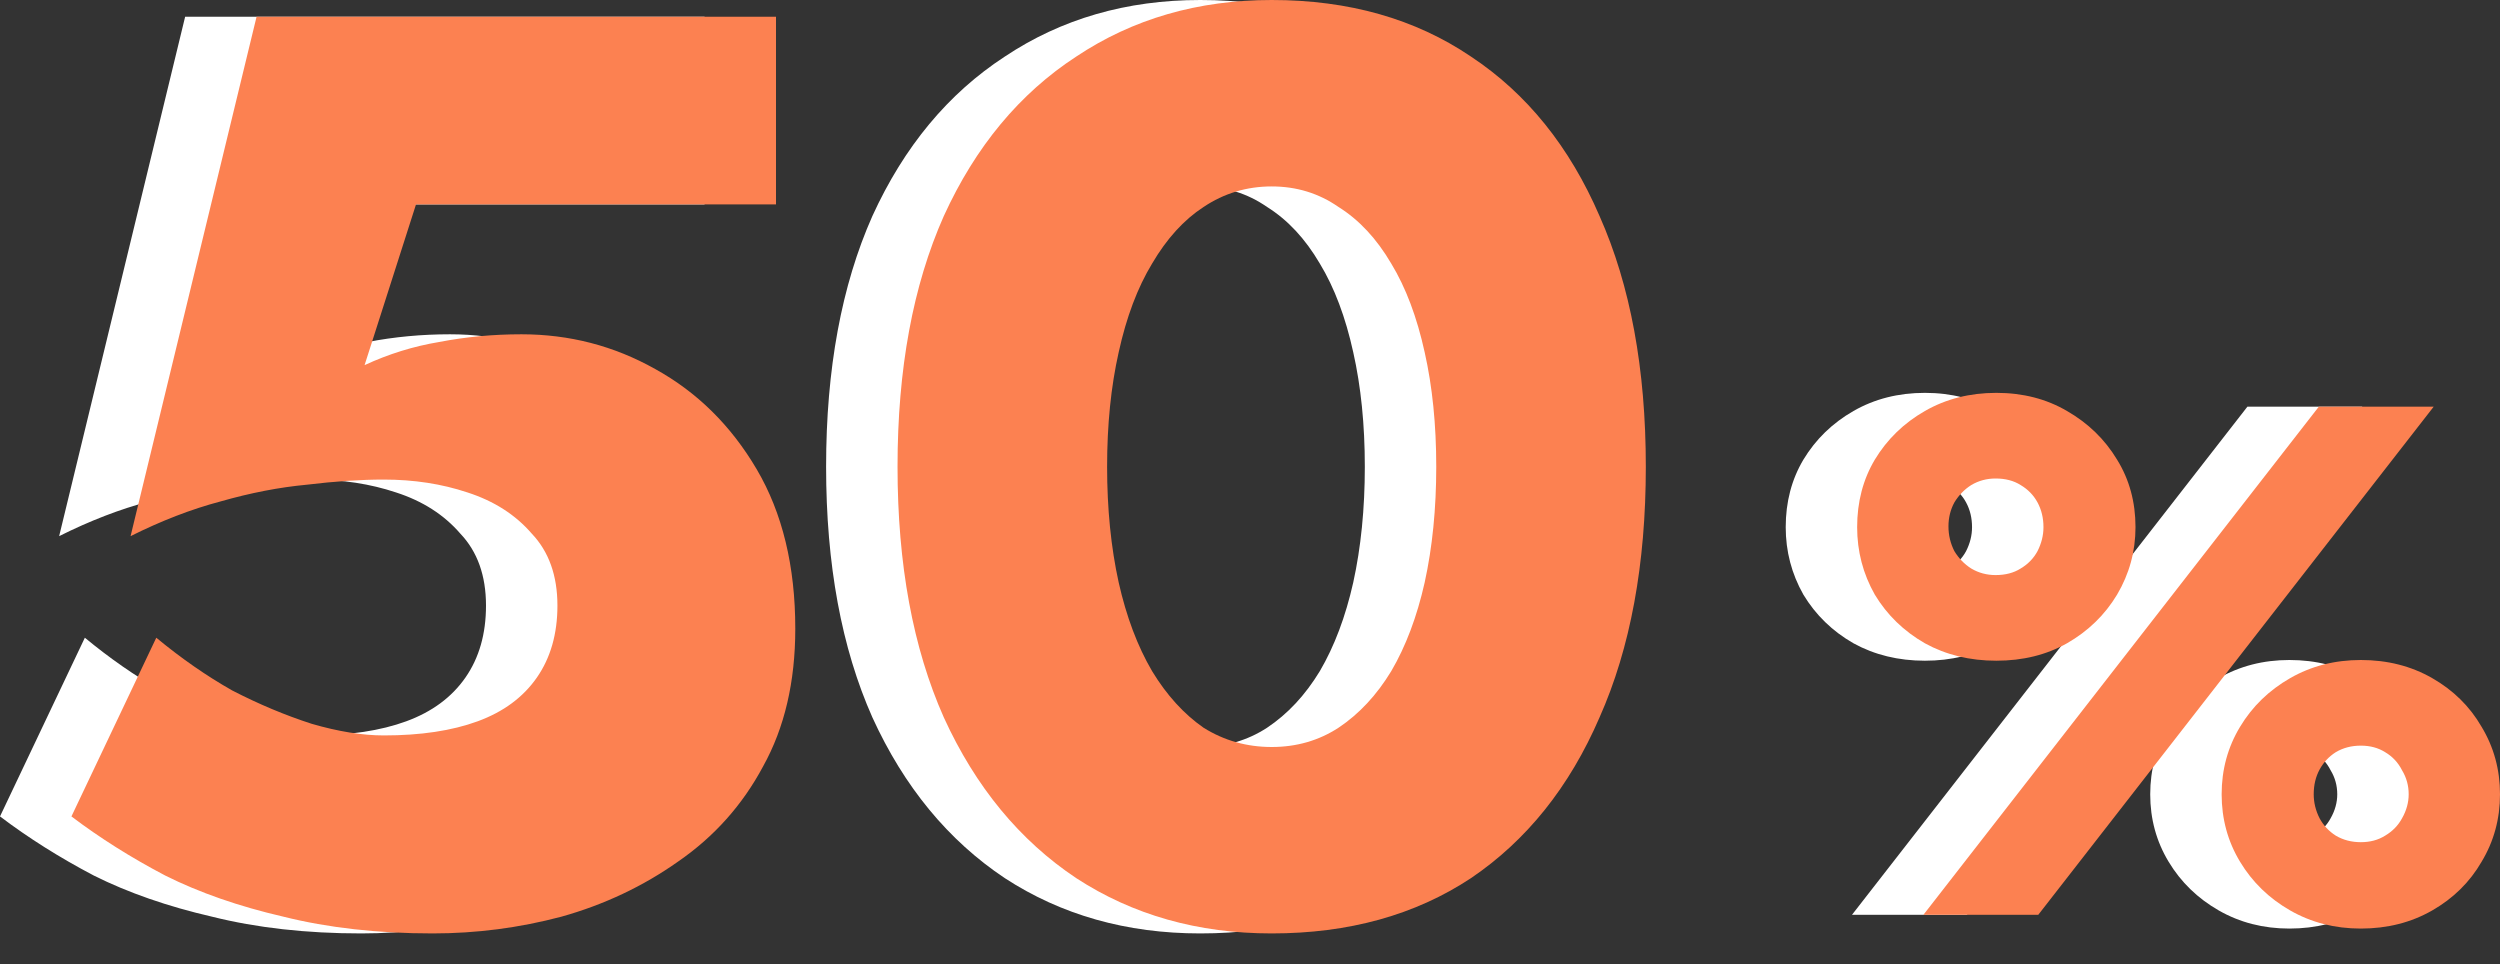 <?xml version="1.0" encoding="UTF-8"?> <svg xmlns="http://www.w3.org/2000/svg" width="70" height="27" viewBox="0 0 70 27" fill="none"><rect x="0" y="0" width="70" height="27" fill="#333333" stroke="none"/> <path d="M20.268 17.604C20.268 19.092 19.968 20.376 19.368 21.456C18.792 22.536 18 23.424 16.992 24.12C16.008 24.816 14.916 25.332 13.716 25.668C12.54 25.98 11.34 26.136 10.116 26.136C8.58 26.136 7.188 25.98 5.94 25.668C4.692 25.38 3.588 24.996 2.628 24.516C1.668 24.012 0.792 23.46 0 22.86L2.376 17.856C3.072 18.432 3.78 18.924 4.5 19.332C5.244 19.716 5.988 20.028 6.732 20.268C7.476 20.484 8.148 20.592 8.748 20.592C9.78 20.592 10.656 20.46 11.376 20.196C12.096 19.932 12.648 19.524 13.032 18.972C13.416 18.42 13.608 17.748 13.608 16.956C13.608 16.116 13.368 15.444 12.888 14.94C12.432 14.412 11.832 14.028 11.088 13.788C10.368 13.548 9.588 13.428 8.748 13.428C8.1 13.428 7.38 13.476 6.588 13.572C5.82 13.644 5.016 13.8 4.176 14.04C3.36 14.256 2.52 14.58 1.656 15.012L5.184 0.468H19.728V5.724H9.648L8.208 10.224C8.88 9.912 9.576 9.696 10.296 9.576C11.04 9.432 11.808 9.36 12.6 9.36C13.944 9.36 15.192 9.684 16.344 10.332C17.52 10.98 18.468 11.916 19.188 13.14C19.908 14.364 20.268 15.852 20.268 17.604Z" fill="white"></path> <path d="M28.999 13.068C28.999 14.244 29.107 15.324 29.323 16.308C29.539 17.268 29.851 18.096 30.259 18.792C30.667 19.464 31.147 19.992 31.699 20.376C32.275 20.736 32.911 20.916 33.607 20.916C34.303 20.916 34.927 20.736 35.479 20.376C36.055 19.992 36.547 19.464 36.955 18.792C37.363 18.096 37.675 17.268 37.891 16.308C38.107 15.324 38.215 14.244 38.215 13.068C38.215 11.892 38.107 10.824 37.891 9.864C37.675 8.88 37.363 8.052 36.955 7.38C36.547 6.684 36.055 6.156 35.479 5.796C34.927 5.412 34.303 5.22 33.607 5.22C32.911 5.22 32.275 5.412 31.699 5.796C31.147 6.156 30.667 6.684 30.259 7.38C29.851 8.052 29.539 8.88 29.323 9.864C29.107 10.824 28.999 11.892 28.999 13.068ZM23.131 13.068C23.131 10.332 23.563 7.992 24.427 6.048C25.315 4.104 26.551 2.616 28.135 1.584C29.719 0.528 31.543 0 33.607 0C35.767 0 37.627 0.528 39.187 1.584C40.747 2.616 41.947 4.104 42.787 6.048C43.651 7.992 44.083 10.332 44.083 13.068C44.083 15.804 43.651 18.144 42.787 20.088C41.947 22.032 40.747 23.532 39.187 24.588C37.627 25.62 35.767 26.136 33.607 26.136C31.543 26.136 29.719 25.62 28.135 24.588C26.551 23.532 25.315 22.032 24.427 20.088C23.563 18.144 23.131 15.804 23.131 13.068Z" fill="white"></path> <path d="M22.268 17.604C22.268 19.092 21.968 20.376 21.368 21.456C20.792 22.536 20 23.424 18.992 24.12C18.008 24.816 16.916 25.332 15.716 25.668C14.54 25.98 13.34 26.136 12.116 26.136C10.58 26.136 9.188 25.98 7.94 25.668C6.692 25.38 5.588 24.996 4.628 24.516C3.668 24.012 2.792 23.46 2 22.86L4.376 17.856C5.072 18.432 5.78 18.924 6.5 19.332C7.244 19.716 7.988 20.028 8.732 20.268C9.476 20.484 10.148 20.592 10.748 20.592C11.78 20.592 12.656 20.46 13.376 20.196C14.096 19.932 14.648 19.524 15.032 18.972C15.416 18.42 15.608 17.748 15.608 16.956C15.608 16.116 15.368 15.444 14.888 14.94C14.432 14.412 13.832 14.028 13.088 13.788C12.368 13.548 11.588 13.428 10.748 13.428C10.1 13.428 9.38 13.476 8.588 13.572C7.82 13.644 7.016 13.8 6.176 14.04C5.36 14.256 4.52 14.58 3.656 15.012L7.184 0.468H21.728V5.724H11.648L10.208 10.224C10.88 9.912 11.576 9.696 12.296 9.576C13.04 9.432 13.808 9.36 14.6 9.36C15.944 9.36 17.192 9.684 18.344 10.332C19.52 10.98 20.468 11.916 21.188 13.14C21.908 14.364 22.268 15.852 22.268 17.604Z" fill="#FC8151"></path> <path d="M30.999 13.068C30.999 14.244 31.107 15.324 31.323 16.308C31.539 17.268 31.851 18.096 32.259 18.792C32.667 19.464 33.147 19.992 33.699 20.376C34.275 20.736 34.911 20.916 35.607 20.916C36.303 20.916 36.927 20.736 37.479 20.376C38.055 19.992 38.547 19.464 38.955 18.792C39.363 18.096 39.675 17.268 39.891 16.308C40.107 15.324 40.215 14.244 40.215 13.068C40.215 11.892 40.107 10.824 39.891 9.864C39.675 8.88 39.363 8.052 38.955 7.38C38.547 6.684 38.055 6.156 37.479 5.796C36.927 5.412 36.303 5.22 35.607 5.22C34.911 5.22 34.275 5.412 33.699 5.796C33.147 6.156 32.667 6.684 32.259 7.38C31.851 8.052 31.539 8.88 31.323 9.864C31.107 10.824 30.999 11.892 30.999 13.068ZM25.131 13.068C25.131 10.332 25.563 7.992 26.427 6.048C27.315 4.104 28.551 2.616 30.135 1.584C31.719 0.528 33.543 0 35.607 0C37.767 0 39.627 0.528 41.187 1.584C42.747 2.616 43.947 4.104 44.787 6.048C45.651 7.992 46.083 10.332 46.083 13.068C46.083 15.804 45.651 18.144 44.787 20.088C43.947 22.032 42.747 23.532 41.187 24.588C39.627 25.62 37.767 26.136 35.607 26.136C33.543 26.136 31.719 25.62 30.135 24.588C28.551 23.532 27.315 22.032 26.427 20.088C25.563 18.144 25.131 15.804 25.131 13.068Z" fill="#FC8151"></path> <path d="M50 14.76C50 14.056 50.165 13.425 50.495 12.87C50.839 12.301 51.306 11.847 51.897 11.508C52.488 11.169 53.155 11 53.897 11C54.639 11 55.299 11.169 55.876 11.508C56.467 11.847 56.935 12.301 57.278 12.87C57.622 13.425 57.794 14.056 57.794 14.76C57.794 15.438 57.622 16.068 57.278 16.65C56.935 17.22 56.467 17.673 55.876 18.012C55.299 18.337 54.639 18.5 53.897 18.5C53.155 18.5 52.488 18.337 51.897 18.012C51.306 17.673 50.839 17.22 50.495 16.65C50.165 16.068 50 15.438 50 14.76ZM52.557 14.74C52.557 14.984 52.612 15.214 52.722 15.431C52.845 15.634 53.003 15.797 53.196 15.919C53.402 16.041 53.629 16.102 53.876 16.102C54.151 16.102 54.385 16.041 54.577 15.919C54.783 15.797 54.942 15.634 55.051 15.431C55.161 15.214 55.217 14.991 55.217 14.76C55.217 14.503 55.161 14.272 55.051 14.069C54.942 13.866 54.783 13.703 54.577 13.581C54.385 13.459 54.151 13.398 53.876 13.398C53.629 13.398 53.402 13.459 53.196 13.581C53.003 13.703 52.845 13.866 52.722 14.069C52.612 14.272 52.557 14.496 52.557 14.74ZM60.206 22.24C60.206 21.549 60.378 20.919 60.722 20.35C61.065 19.78 61.533 19.327 62.124 18.988C62.715 18.649 63.375 18.48 64.103 18.48C64.845 18.48 65.512 18.649 66.103 18.988C66.694 19.327 67.155 19.78 67.484 20.35C67.828 20.919 68 21.549 68 22.24C68 22.931 67.828 23.561 67.484 24.13C67.155 24.699 66.694 25.153 66.103 25.492C65.512 25.831 64.845 26 64.103 26C63.375 26 62.715 25.831 62.124 25.492C61.533 25.153 61.065 24.699 60.722 24.13C60.378 23.561 60.206 22.931 60.206 22.24ZM62.783 22.24C62.783 22.47 62.839 22.694 62.949 22.911C63.058 23.114 63.21 23.276 63.402 23.398C63.608 23.52 63.842 23.581 64.103 23.581C64.364 23.581 64.591 23.52 64.784 23.398C64.99 23.276 65.148 23.114 65.258 22.911C65.381 22.694 65.443 22.47 65.443 22.24C65.443 21.996 65.381 21.772 65.258 21.569C65.148 21.352 64.99 21.183 64.784 21.061C64.591 20.939 64.364 20.878 64.103 20.878C63.842 20.878 63.608 20.939 63.402 21.061C63.21 21.183 63.058 21.346 62.949 21.549C62.839 21.752 62.783 21.982 62.783 22.24ZM62.928 11.386H66.144L55.072 25.614H51.856L62.928 11.386Z" fill="white"></path> <path d="M52 14.76C52 14.056 52.165 13.425 52.495 12.87C52.839 12.301 53.306 11.847 53.897 11.508C54.488 11.169 55.155 11 55.897 11C56.639 11 57.299 11.169 57.876 11.508C58.467 11.847 58.935 12.301 59.278 12.87C59.622 13.425 59.794 14.056 59.794 14.76C59.794 15.438 59.622 16.068 59.278 16.65C58.935 17.22 58.467 17.673 57.876 18.012C57.299 18.337 56.639 18.5 55.897 18.5C55.155 18.5 54.488 18.337 53.897 18.012C53.306 17.673 52.839 17.22 52.495 16.65C52.165 16.068 52 15.438 52 14.76ZM54.557 14.74C54.557 14.984 54.612 15.214 54.722 15.431C54.845 15.634 55.003 15.797 55.196 15.919C55.402 16.041 55.629 16.102 55.876 16.102C56.151 16.102 56.385 16.041 56.577 15.919C56.783 15.797 56.942 15.634 57.051 15.431C57.161 15.214 57.217 14.991 57.217 14.76C57.217 14.503 57.161 14.272 57.051 14.069C56.942 13.866 56.783 13.703 56.577 13.581C56.385 13.459 56.151 13.398 55.876 13.398C55.629 13.398 55.402 13.459 55.196 13.581C55.003 13.703 54.845 13.866 54.722 14.069C54.612 14.272 54.557 14.496 54.557 14.74ZM62.206 22.24C62.206 21.549 62.378 20.919 62.722 20.35C63.065 19.78 63.533 19.327 64.124 18.988C64.715 18.649 65.375 18.48 66.103 18.48C66.845 18.48 67.512 18.649 68.103 18.988C68.694 19.327 69.155 19.78 69.484 20.35C69.828 20.919 70 21.549 70 22.24C70 22.931 69.828 23.561 69.484 24.13C69.155 24.699 68.694 25.153 68.103 25.492C67.512 25.831 66.845 26 66.103 26C65.375 26 64.715 25.831 64.124 25.492C63.533 25.153 63.065 24.699 62.722 24.13C62.378 23.561 62.206 22.931 62.206 22.24ZM64.784 22.24C64.784 22.47 64.838 22.694 64.948 22.911C65.058 23.114 65.21 23.276 65.402 23.398C65.608 23.52 65.842 23.581 66.103 23.581C66.364 23.581 66.591 23.52 66.784 23.398C66.99 23.276 67.148 23.114 67.258 22.911C67.381 22.694 67.443 22.47 67.443 22.24C67.443 21.996 67.381 21.772 67.258 21.569C67.148 21.352 66.99 21.183 66.784 21.061C66.591 20.939 66.364 20.878 66.103 20.878C65.842 20.878 65.608 20.939 65.402 21.061C65.21 21.183 65.058 21.346 64.948 21.549C64.838 21.752 64.784 21.982 64.784 22.24ZM64.928 11.386H68.144L57.072 25.614H53.856L64.928 11.386Z" fill="#FC8151"></path> </svg> 